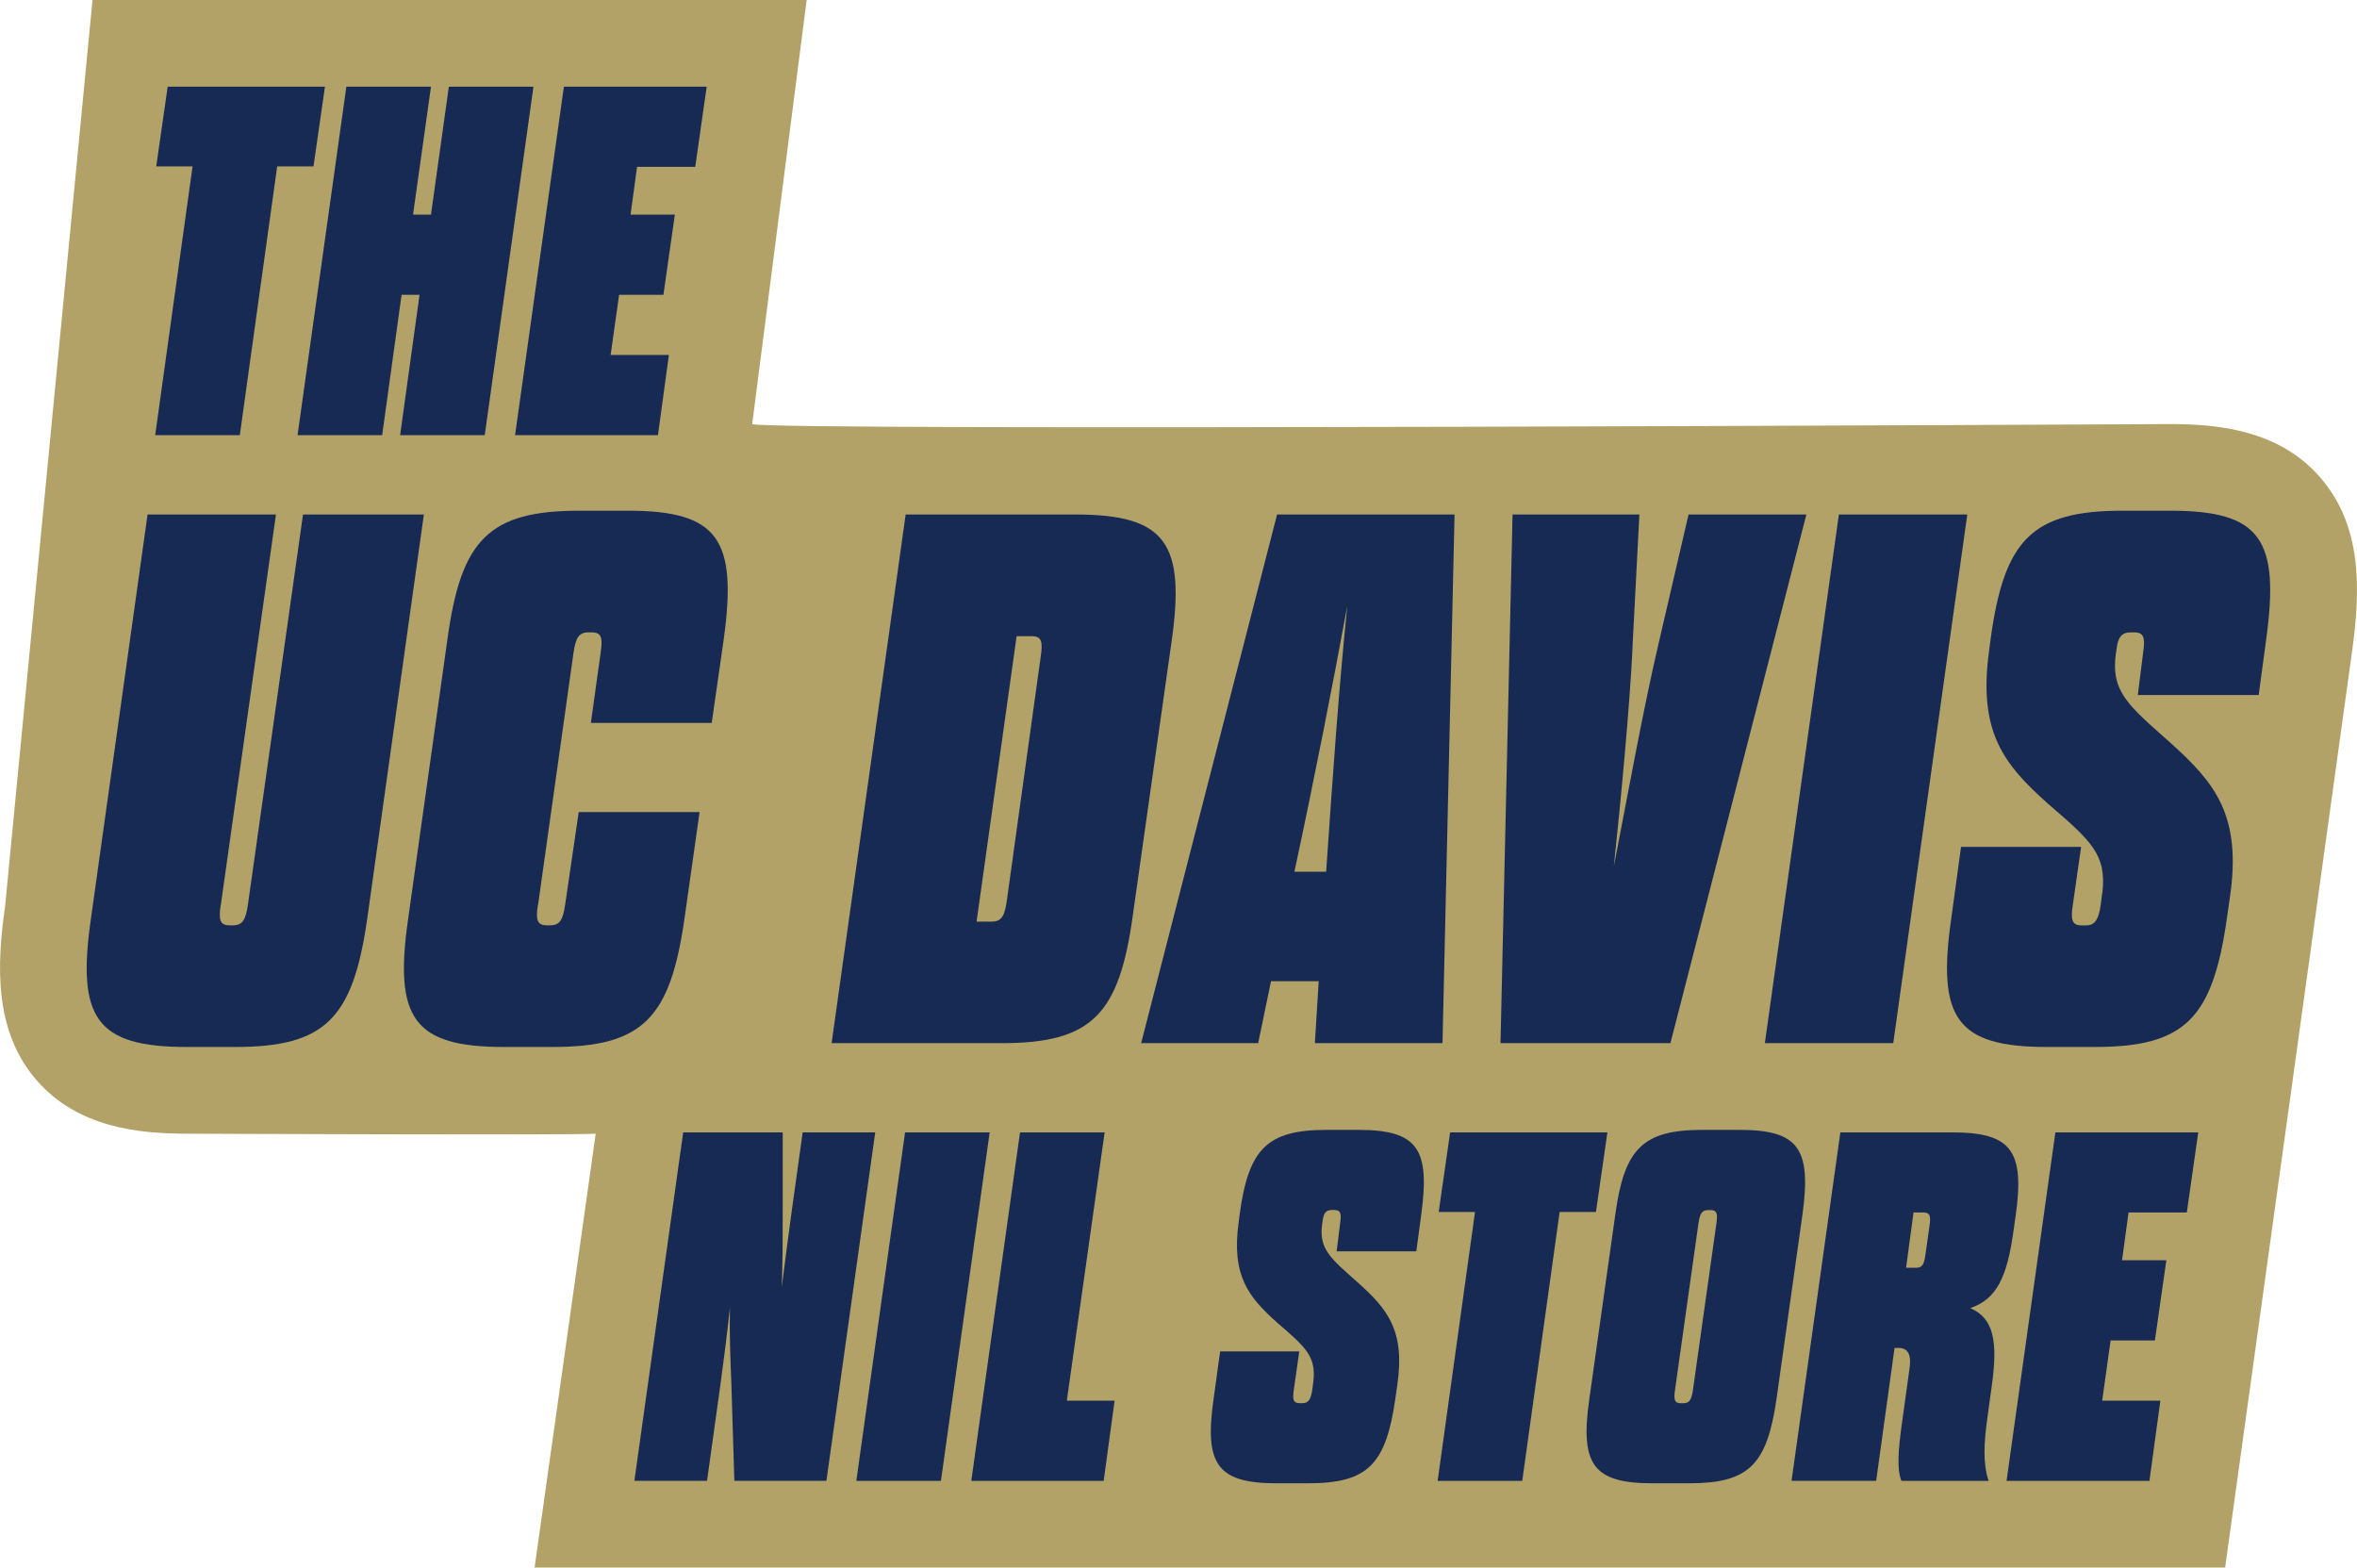 <?xml version="1.0" encoding="UTF-8"?>
<svg id="Layer_1" data-name="Layer 1" xmlns="http://www.w3.org/2000/svg" version="1.1" viewBox="0 0 271.86 180.79">
  <defs>
    <style>
      .cls-1 {
        fill: #b2a268;
      }

      .cls-1, .cls-2 {
        stroke-width: 0px;
      }

      .cls-2 {
        fill: #172a53;
      }
    </style>
  </defs>
  <path class="cls-1" d="M267.6,55.04c-4.75-5.44-11.72-6.13-17.27-6.13,0,0-162.16.83-163.57,0L93.04,0H10.67L.59,104.52c-.97,6.73-1.3,14.37,3.61,20.04,4.75,5.49,11.77,6.19,17.35,6.19,0,0,45.62.19,47.16,0l-7.05,50.04h194.99l14.65-105.72c.97-7.09,1.19-14.42-3.7-20.02Z"/>
  <g>
    <g>
      <path class="cls-2" d="M200.61,130.31h-4.25c-6.89,0-9.01,2.18-10.05,9.76l-2.99,21.24c-1.09,7.58.4,9.76,7.29,9.76h4.25c6.89,0,8.96-2.18,10.05-9.76l2.99-21.24c1.03-7.58-.4-9.76-7.29-9.76ZM197.97,141.11l-2.7,19.18c-.17,1.15-.4,1.55-1.15,1.55h-.23c-.75,0-.86-.4-.69-1.55l2.7-19.18c.17-1.15.4-1.55,1.15-1.55h.23c.75,0,.86.4.69,1.55Z"/>
      <path class="cls-2" d="M156.64,130.31c6.89,0,8.32,2.18,7.29,9.76l-.57,4.25h-9.19l.4-3.22c.17-1.15.06-1.55-.69-1.55h-.23c-.75,0-.98.4-1.09,1.21l-.06.4c-.4,2.93.98,3.96,4.13,6.77,3.39,3.04,5.45,5.51,4.54,11.77l-.23,1.61c-1.09,7.58-3.16,9.76-10.05,9.76h-3.62c-6.89,0-8.38-2.18-7.29-9.76l.75-5.45h9.13l-.63,4.42c-.17,1.15-.06,1.55.69,1.55h.29c.69,0,.98-.4,1.15-1.55l.12-.92c.34-2.93-.86-3.96-4.13-6.78-3.33-2.98-5.34-5.4-4.48-11.65l.11-.86c1.03-7.58,3.16-9.76,10.05-9.76h3.62"/>
      <polyline class="cls-2" points="253.55 130.6 252.23 139.84 245.51 139.84 244.76 145.35 249.87 145.35 248.55 154.6 243.44 154.6 242.47 161.54 249.18 161.54 247.92 170.79 231.44 170.79 237.07 130.6 253.55 130.6"/>
      <path class="cls-2" d="M225.19,130.6h-12.92l-5.63,40.19h9.76l2.12-15.33h.46c1.21,0,1.49.98,1.26,2.41l-.92,6.66c-.34,2.53-.57,4.94,0,6.26h10.05c-.69-2.01-.52-4.48-.17-7.06l.52-3.79c.75-5.28.23-7.92-2.47-9.07,3.04-1.03,4.25-3.56,4.99-8.9l.23-1.61c1.09-7.58-.4-9.76-7.29-9.76ZM222.55,141.39l-.46,3.27c-.17,1.15-.34,1.55-1.09,1.55h-1.15l.86-6.37h1.15c.75,0,.86.4.69,1.55Z"/>
      <polyline class="cls-2" points="185.4 130.6 184.08 139.78 179.89 139.78 175.58 170.79 165.82 170.79 170.13 139.78 165.94 139.78 167.26 130.6 185.4 130.6"/>
      <polyline class="cls-2" points="127.41 130.6 123.05 161.54 128.56 161.54 127.3 170.79 112.03 170.79 117.65 130.6 127.41 130.6"/>
      <polyline class="cls-2" points="114.15 130.6 108.53 170.79 98.77 170.79 104.39 130.6 114.15 130.6"/>
      <path class="cls-2" d="M100.95,130.6l-5.63,40.19h-10.62l-.34-11.14c-.12-2.93-.23-5.74-.17-8.84-.34,3.16-.69,5.91-1.09,8.84l-1.55,11.14h-8.38l5.63-40.19h11.48v9.07c0,2.87,0,5.74-.11,8.78.4-3.1.75-5.91,1.15-8.78l1.26-9.07h8.38"/>
    </g>
    <g>
      <polygon class="cls-2" points="27.66 50.19 31.97 19.19 36.16 19.19 37.48 10 19.34 10 18.02 19.19 22.21 19.19 17.9 50.19 27.66 50.19"/>
      <polygon class="cls-2" points="44.08 50.19 46.32 34 48.39 34 46.15 50.19 55.91 50.19 61.53 10 51.77 10 49.71 24.75 47.64 24.75 49.71 10 39.95 10 34.32 50.19 44.08 50.19"/>
      <polygon class="cls-2" points="75.89 50.19 77.15 40.94 70.43 40.94 71.41 34 76.52 34 77.84 24.75 72.73 24.75 73.48 19.24 80.19 19.24 81.51 10 65.04 10 59.41 50.19 75.89 50.19"/>
    </g>
    <g>
      <path class="cls-2" d="M25.46,104.37c-.26,1.74-.09,2.35,1.04,2.35h.35c1.13,0,1.48-.61,1.74-2.35l6.36-45.03h13.94l-6.53,46.6c-1.65,11.5-4.79,14.81-15.24,14.81h-5.57c-10.45,0-12.72-3.31-11.06-14.81l6.53-46.6h14.81l-6.36,45.03Z"/>
      <path class="cls-2" d="M62.04,104.37c-.26,1.74-.09,2.35,1.05,2.35h.35c1.13,0,1.48-.61,1.74-2.35l1.57-10.71h13.94l-1.74,12.28c-1.65,11.5-4.79,14.81-15.24,14.81h-5.57c-10.45,0-12.72-3.31-11.06-14.81l4.53-32.23c1.57-11.5,4.79-14.81,15.24-14.81h5.57c10.45,0,12.63,3.31,11.06,14.81l-1.39,9.67h-13.94l1.13-8.1c.26-1.74.09-2.35-1.04-2.35h-.35c-1.13,0-1.48.61-1.74,2.35l-4.09,29.09Z"/>
      <path class="cls-2" d="M104.45,59.34h19.6c10.45,0,12.72,3.31,11.06,14.81l-4.44,31.35c-1.57,11.5-4.7,14.81-15.15,14.81h-19.6l8.54-60.97ZM117.26,73.37l-4.62,32.92h1.74c1.13,0,1.48-.61,1.74-2.35l3.92-28.22c.26-1.74.09-2.35-1.04-2.35h-1.74Z"/>
      <path class="cls-2" d="M152.09,113.17h-5.49l-1.48,7.14h-13.5l15.68-60.97h20.47l-1.39,60.97h-14.72l.44-7.14ZM149.3,100.54h3.66c.78-11.41,1.48-21.34,2.44-30.66-1.74,9.41-3.66,19.25-6.1,30.66Z"/>
      <path class="cls-2" d="M188.32,74.32c-.35,7.4-1.39,18.12-2.18,25.61,1.48-7.58,3.4-18.2,5.14-25.61l3.48-14.98h13.59l-15.68,60.97h-19.6l1.39-60.97h14.63l-.78,14.98Z"/>
      <path class="cls-2" d="M212.1,59.34h14.81l-8.54,60.97h-14.81l8.54-60.97Z"/>
      <path class="cls-2" d="M242.49,102.98c.52-4.44-1.31-6.01-6.27-10.28-5.05-4.53-8.1-8.19-6.79-17.68l.17-1.31c1.57-11.5,4.79-14.81,15.24-14.81h5.49c10.45,0,12.63,3.31,11.06,14.81l-.87,6.45h-13.94l.61-4.88c.26-1.74.09-2.35-1.05-2.35h-.35c-1.13,0-1.48.61-1.65,1.83l-.09.61c-.61,4.44,1.48,6.01,6.27,10.28,5.14,4.62,8.27,8.36,6.88,17.85l-.35,2.44c-1.65,11.5-4.79,14.81-15.24,14.81h-5.49c-10.45,0-12.72-3.31-11.06-14.81l1.13-8.27h13.85l-.96,6.71c-.26,1.74-.09,2.35,1.04,2.35h.44c1.05,0,1.48-.61,1.74-2.35l.17-1.39Z"/>
    </g>
  </g>
</svg>